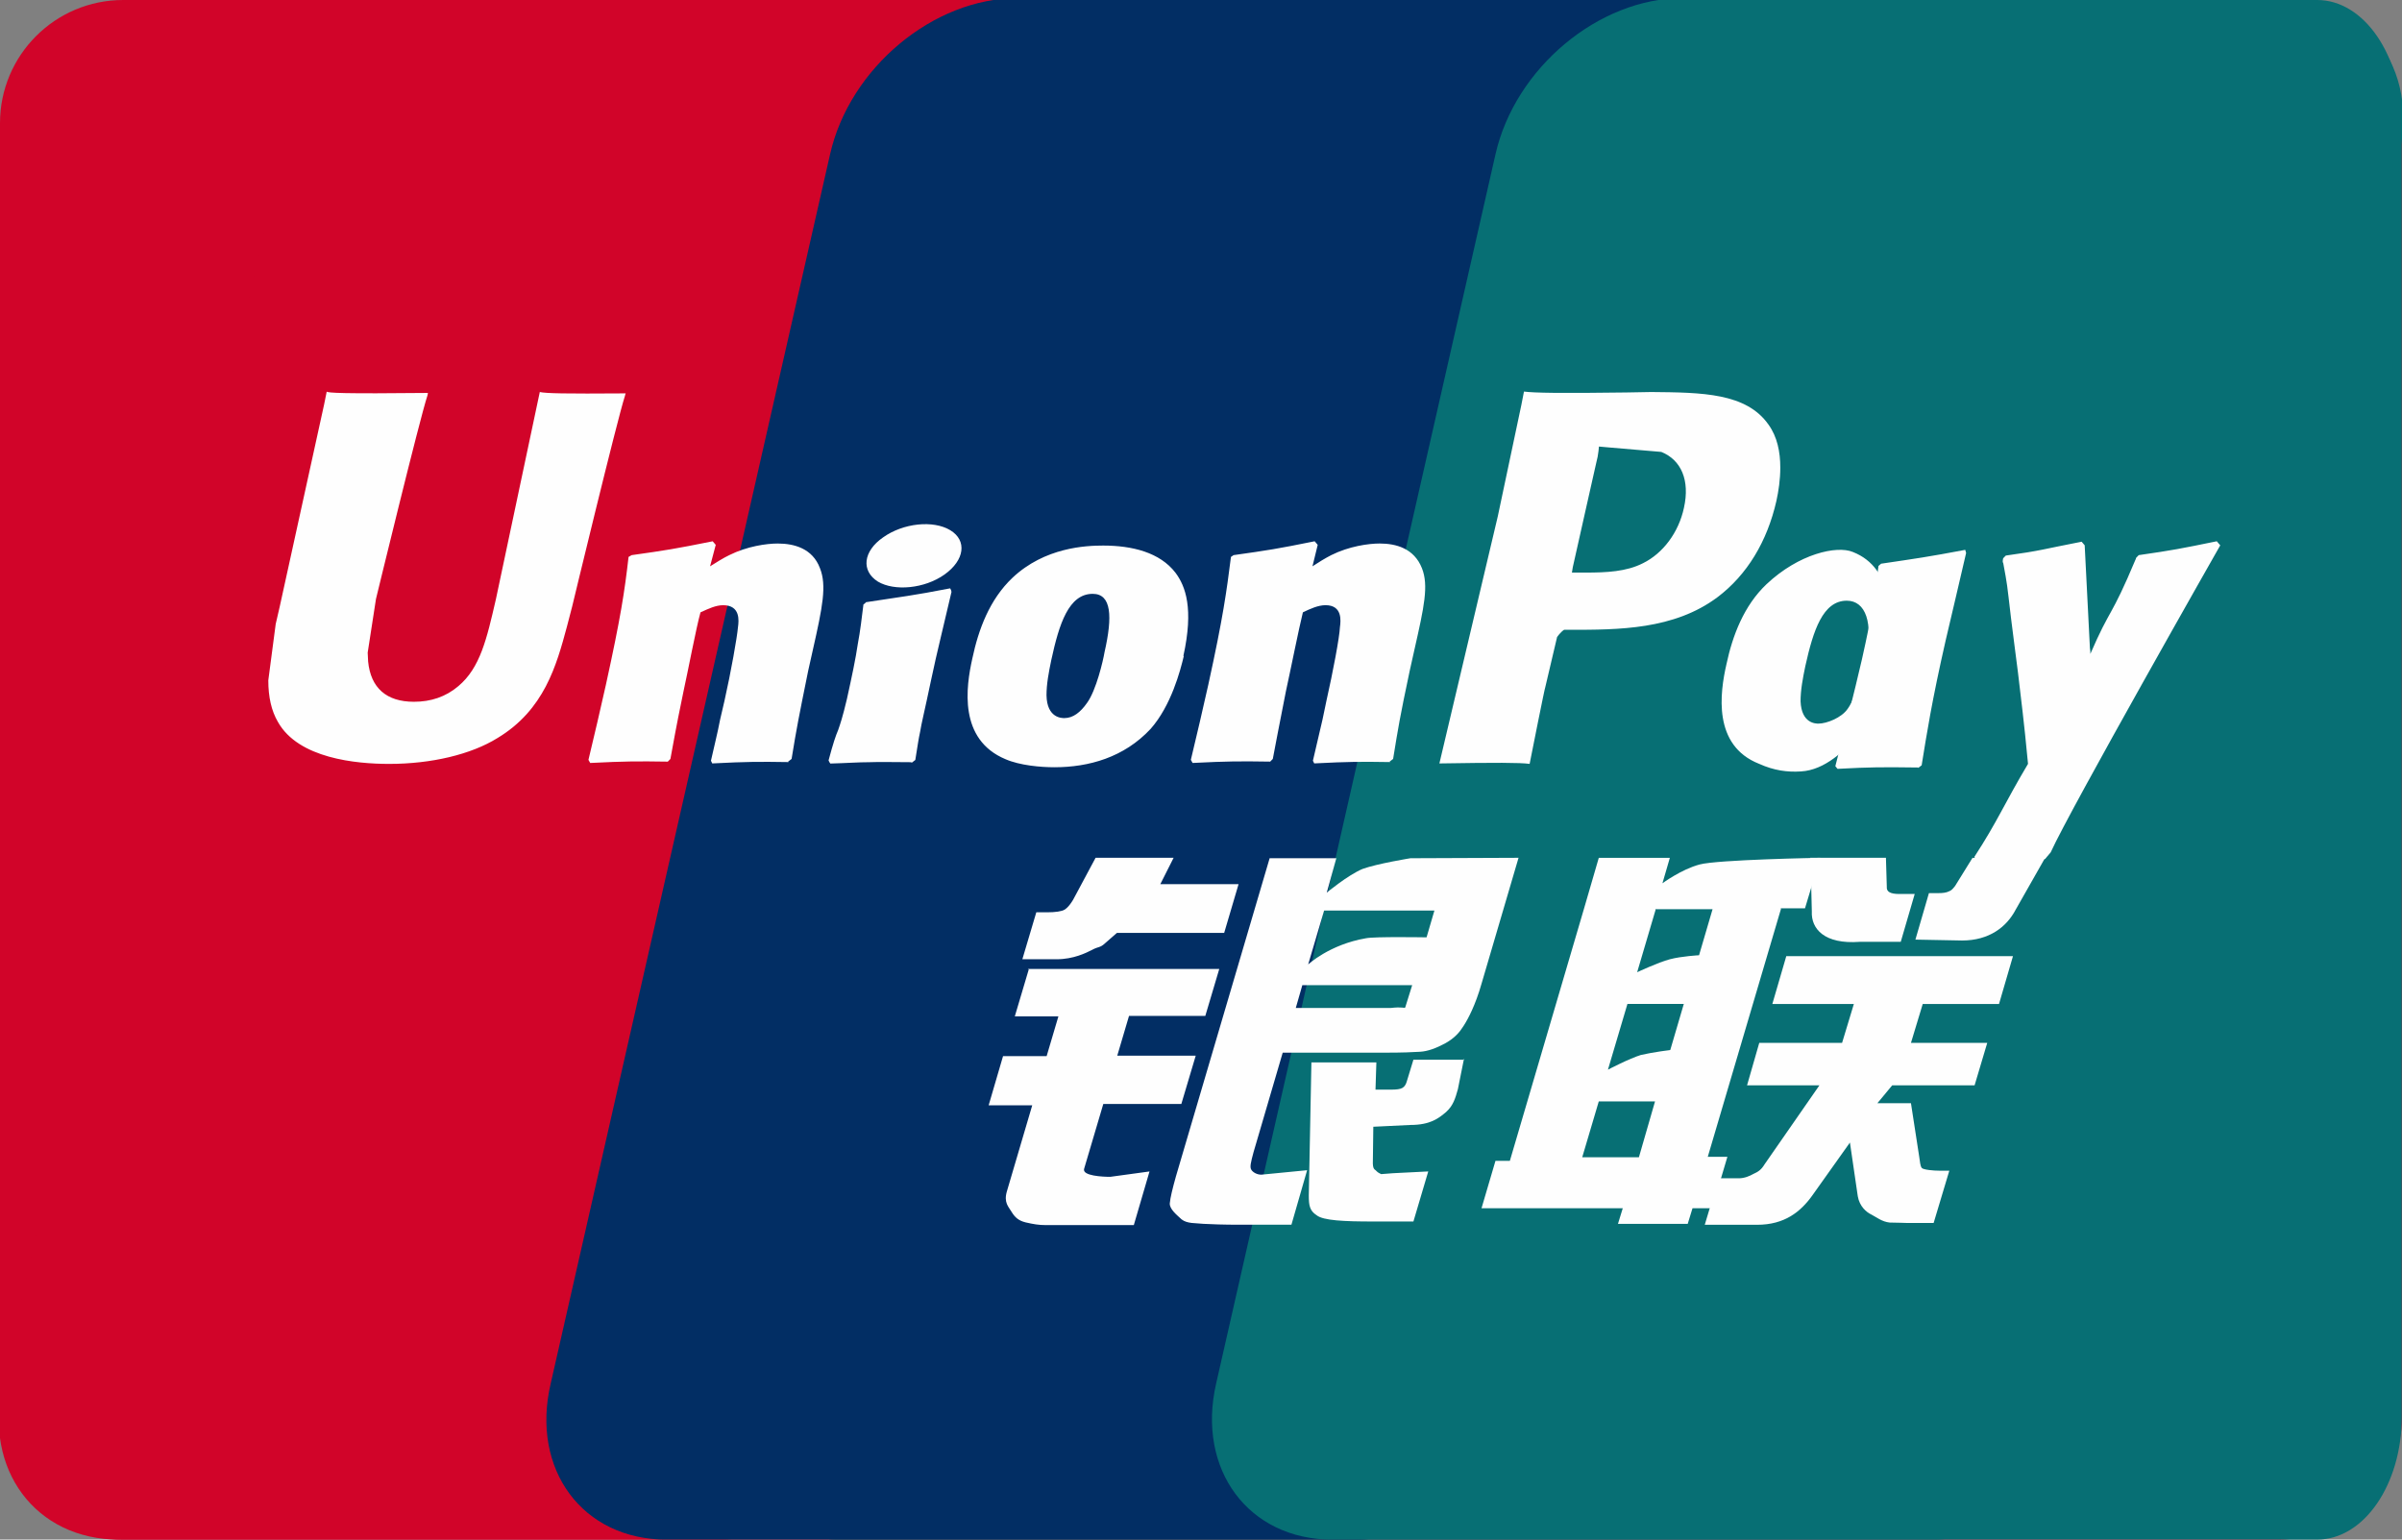 <svg xmlns="http://www.w3.org/2000/svg" viewBox="0 0 780 500" width="780px" height="500px"><rect x="0" y="0" width="780" height="500" fill="#808080" stroke="none"/><path d="M40,0h700c22.092,0,40,17.909,40,40v420c0,22.092-17.908,40-40,40H40c-22.091,0-40-17.908-40-40V40   C0,17.909,17.909,0,40,0z" style="fill: rgb(209, 4, 41);" transform="matrix(1, 0, 0, 1, 7.105427357601002e-15, 0)"></path><path d="M 271.458 0 L 752.454 0 C 767.634 0 779.939 17.909 779.939 40 L 779.939 460 C 779.939 482.092 767.634 500 752.454 500 L 271.458 500 C 256.278 500 243.972 482.092 243.972 460 L 243.972 40 C 243.972 17.909 256.278 0 271.458 0 Z" style="fill: rgb(7, 111, 116);" transform="matrix(1, 0, 0, 1, 7.105427357601002e-15, 0)"></path><path d="M 152.526 -0.615 L 347.306 -0.615 C 374.486 -0.615 391.471 22.174 385.102 50.043 L 294.363 449.362 C 287.993 477.23 260.672 500.02 233.493 500.02 L 38.713 500.02 C 11.533 500.02 -5.454 477.231 0.917 449.362 L 91.654 50.043 C 98.023 22.03 125.202 -0.615 152.383 -0.615 L 152.525 -0.615 L 152.526 -0.615 Z" fill="#D10429" style="" transform="matrix(1, 0, 0, 1, 7.105427357601002e-15, 0)"></path><path d="M 330.274 -0.615 L 554.368 -0.615 C 581.546 -0.615 569.231 22.174 562.863 50.043 L 472.121 449.362 C 465.752 477.23 467.733 500.02 440.554 500.02 L 216.474 500.02 C 189.154 500.02 172.307 477.231 178.819 449.362 L 269.559 50.043 C 275.929 22.03 303.107 -0.615 330.429 -0.615 L 330.287 -0.615 L 330.274 -0.615 Z" fill="#022E64" style="" transform="matrix(1, 0, 0, 1, 7.105427357601002e-15, 0)"></path><path d="M 546.504 -0.615 L 741.296 -0.615 C 768.475 -0.615 785.463 22.174 779.091 50.043 L 688.353 449.362 C 681.981 477.23 654.66 500.02 627.482 500.02 L 432.702 500.02 C 405.381 500.02 388.537 477.231 394.906 449.362 L 485.645 50.043 C 492.015 22.03 519.194 -0.615 546.373 -0.615 L 546.515 -0.615 L 546.504 -0.615 Z" fill="#076F74" style="" transform="matrix(1, 0, 0, 1, 7.105427357601002e-15, 0)"></path><path d="M 513.796 375.839 L 532.199 375.839 L 537.436 357.694 L 519.173 357.694 L 513.796 375.839 Z M 528.518 325.903 L 522.147 347.388 C 522.147 347.388 529.084 343.758 532.906 342.597 C 536.728 341.726 542.389 340.999 542.389 340.999 L 546.779 326.049 L 528.378 326.049 L 528.518 325.903 Z M 537.718 295.132 L 531.633 315.744 C 531.633 315.744 538.426 312.549 542.248 311.537 C 546.07 310.52 551.733 310.23 551.733 310.23 L 556.121 295.279 L 537.86 295.279 L 537.718 295.132 Z M 578.347 295.132 L 554.565 375.692 L 560.934 375.692 L 555.98 392.385 L 549.609 392.385 L 548.053 397.465 L 525.402 397.465 L 526.96 392.385 L 481.095 392.385 L 485.624 377 L 490.297 377 L 514.363 295.134 L 519.177 278.586 L 542.251 278.586 L 539.843 286.86 C 539.843 286.86 545.928 282.36 551.876 280.761 C 557.681 279.167 591.089 278.586 591.089 278.586 L 586.133 294.989 L 578.206 294.989 L 578.347 295.132 Z" fill="#FEFEFE" style="" transform="matrix(1, 0, 0, 1, 7.105427357601002e-15, 0)"></path><path d="M 587.788 278.579 L 612.418 278.579 L 612.701 288.014 C 612.56 289.609 613.833 290.337 616.806 290.337 L 621.762 290.337 L 617.231 305.87 L 603.924 305.87 C 592.458 306.741 588.07 301.661 588.353 295.999 L 587.926 278.723 L 587.788 278.579 Z M 590.818 352.475 L 567.32 352.475 L 571.282 338.687 L 598.178 338.687 L 602 326.058 L 575.529 326.058 L 580.058 310.526 L 653.67 310.526 L 649.138 326.058 L 624.367 326.058 L 620.545 338.687 L 645.316 338.687 L 641.21 352.475 L 614.456 352.475 L 609.644 358.282 L 620.544 358.282 L 623.232 375.701 C 623.517 377.443 623.517 378.604 624.082 379.33 C 624.649 379.911 627.905 380.2 629.744 380.2 L 633 380.2 L 627.905 397.185 L 619.551 397.185 C 618.279 397.185 616.297 397.04 613.607 397.04 C 611.058 396.749 609.361 395.296 607.661 394.426 C 606.104 393.701 603.839 391.814 603.273 388.475 L 600.726 371.056 L 588.551 388.185 C 584.728 393.554 579.493 397.766 570.574 397.766 L 553.586 397.766 L 558.115 382.667 L 564.628 382.667 C 566.47 382.667 568.168 381.944 569.444 381.216 C 570.717 380.636 571.848 380.055 572.98 378.17 L 590.818 352.475 Z M 333.784 314.694 L 395.929 314.694 L 391.397 329.935 L 366.626 329.935 L 362.805 342.852 L 388.286 342.852 L 383.615 358.531 L 358.275 358.531 L 352.046 379.577 C 351.339 381.899 358.134 382.19 360.541 382.19 L 373.28 380.448 L 368.182 397.867 L 339.588 397.867 C 337.324 397.867 335.626 397.576 333.076 396.995 C 330.668 396.415 329.537 395.253 328.547 393.658 C 327.553 391.916 325.855 390.609 326.987 386.834 L 335.197 358.966 L 321.043 358.966 L 325.714 343 L 339.87 343 L 343.692 330.082 L 329.537 330.082 L 334.067 314.838 L 333.784 314.694 Z M 376.719 287.142 L 402.2 287.142 L 397.529 302.963 L 362.706 302.963 L 358.884 306.303 C 357.184 307.901 356.76 307.32 354.637 308.481 C 352.656 309.495 348.55 311.527 343.171 311.527 L 331.988 311.527 L 336.517 296.286 L 339.915 296.286 C 342.747 296.286 344.729 295.995 345.718 295.416 C 346.852 294.691 348.126 293.093 349.398 290.479 L 355.768 278.578 L 381.109 278.578 L 376.719 287.287 L 376.719 287.142 Z M 424.744 313.27 C 424.744 313.27 431.68 306.741 443.572 304.709 C 446.262 304.128 463.248 304.416 463.248 304.416 L 465.797 295.706 L 429.981 295.706 L 424.743 313.416 L 424.744 313.27 Z M 458.435 319.948 L 422.902 319.948 L 420.78 327.35 L 451.64 327.35 C 455.32 326.915 456.028 327.494 456.311 327.206 L 458.576 319.948 L 458.435 319.948 Z M 412.288 278.723 L 433.945 278.723 L 430.833 289.901 C 430.833 289.901 437.626 284.241 442.44 282.207 C 447.253 280.465 458.011 278.723 458.011 278.723 L 493.117 278.579 L 481.085 319.513 C 479.102 326.479 476.697 330.98 475.28 333.158 C 474.008 335.189 472.448 337.076 469.336 338.818 C 466.363 340.415 463.671 341.43 461.126 341.575 C 458.86 341.721 455.179 341.866 450.367 341.866 L 416.535 341.866 L 407.049 374.234 C 406.201 377.429 405.776 379.023 406.342 379.894 C 406.766 380.62 408.041 381.491 409.598 381.491 L 424.461 380.04 L 419.363 397.748 L 402.661 397.748 C 397.282 397.748 393.46 397.604 390.77 397.457 C 388.222 397.168 385.53 397.457 383.691 396.006 C 382.135 394.555 379.729 392.669 379.869 390.779 C 380.011 389.038 380.718 386.135 381.853 382.07 L 412.288 278.723 Z" fill="#FEFEFE" style="" transform="matrix(1, 0, 0, 1, 7.105427357601002e-15, 0)"></path><path d="M 475.398 343.863 L 473.417 353.733 C 472.57 356.781 471.859 359.105 469.595 361.136 C 467.188 363.168 464.498 365.345 457.989 365.345 L 445.957 365.926 L 445.813 376.957 C 445.674 380.004 446.524 379.713 446.947 380.293 C 447.513 380.874 447.937 381.021 448.503 381.311 L 452.325 381.018 L 463.795 380.44 L 458.979 396.697 L 445.813 396.697 C 436.613 396.697 429.676 396.405 427.553 394.665 C 425.288 393.212 425.005 391.47 425.005 388.276 L 425.853 345.021 L 446.947 345.021 L 446.664 353.874 L 451.759 353.874 C 453.457 353.874 454.734 353.73 455.44 353.293 C 456.146 352.858 456.572 352.132 456.855 351.117 L 458.979 344.149 L 475.541 344.149 L 475.398 343.863 Z M 175.316 127.175 C 174.609 130.659 161.019 194.671 161.019 194.671 C 158.045 207.588 155.923 216.88 148.845 222.83 C 144.74 226.314 139.925 227.91 134.406 227.91 C 125.488 227.91 120.391 223.411 119.542 214.847 L 119.4 211.945 C 119.4 211.945 122.09 194.671 122.09 194.527 C 122.09 194.527 136.247 136.174 138.794 128.48 C 138.935 128.046 138.935 127.755 138.935 127.61 C 111.331 127.901 106.378 127.61 106.095 127.175 C 105.953 127.755 105.244 131.384 105.244 131.384 L 90.806 197.14 L 89.53 202.655 L 87.126 220.946 C 87.126 226.315 88.116 230.815 90.241 234.444 C 96.892 246.347 115.72 248.088 126.337 248.088 C 140.069 248.088 152.95 245.039 161.584 239.67 C 176.731 230.524 180.694 216.155 184.092 203.527 L 185.792 196.995 C 185.792 196.995 200.373 136.466 202.92 128.628 C 203.061 128.192 203.061 127.901 203.203 127.756 C 183.102 127.901 177.297 127.756 175.316 127.32 L 175.316 127.175 Z M 256.064 247.497 C 246.297 247.351 242.758 247.351 231.292 247.932 L 230.865 247.061 C 231.857 242.561 232.989 238.208 233.838 233.707 L 235.255 227.61 C 237.377 218.175 239.36 206.999 239.643 203.66 C 239.926 201.628 240.491 196.549 234.828 196.549 C 232.423 196.549 230.016 197.708 227.47 198.869 C 226.052 203.951 223.362 218.175 221.947 224.563 C 219.115 238.208 218.974 239.803 217.701 246.481 L 216.852 247.351 C 206.801 247.206 203.262 247.206 191.654 247.787 L 191.088 246.771 C 193.071 238.642 194.91 230.513 196.752 222.384 C 201.564 200.466 202.838 192.048 204.11 180.871 L 205.103 180.29 C 216.428 178.694 219.116 178.258 231.433 175.791 L 232.423 176.952 L 230.582 183.92 C 232.706 182.614 234.687 181.306 236.811 180.29 C 242.616 177.387 248.985 176.516 252.524 176.516 C 257.902 176.516 263.849 178.113 266.256 184.501 C 268.52 190.161 267.104 197.127 263.99 210.918 L 262.434 217.886 C 259.319 233.271 258.754 236.029 257.053 246.48 L 255.922 247.351 L 256.064 247.497 Z M 295.813 247.534 C 289.867 247.534 286.045 247.39 282.365 247.534 C 278.684 247.534 275.145 247.826 269.625 247.971 L 269.342 247.534 L 269.059 246.953 C 270.615 241.148 271.323 239.115 272.174 237.083 C 272.881 235.052 273.588 233.019 275.004 227.068 C 276.703 219.375 277.835 214.005 278.542 209.214 C 279.391 204.713 279.818 200.796 280.384 196.295 L 280.808 196.006 L 281.232 195.57 C 287.179 194.7 290.86 194.119 294.682 193.539 C 298.504 192.958 302.467 192.233 308.553 191.072 L 308.836 191.652 L 308.977 192.233 L 305.583 206.603 C 304.449 211.394 303.317 216.182 302.327 220.973 C 300.201 231.134 299.212 234.909 298.788 237.665 C 298.222 240.278 298.077 241.586 297.228 246.81 L 296.662 247.246 L 296.096 247.682 L 295.813 247.534 Z M 358.657 211.871 C 358.233 214.484 355.969 224.21 352.996 228.275 C 350.871 231.321 348.466 233.21 345.634 233.21 C 344.786 233.21 339.97 233.21 339.83 225.805 C 339.83 222.177 340.539 218.402 341.388 214.339 C 343.937 202.581 347.05 192.857 354.835 192.857 C 360.923 192.857 361.347 200.114 358.657 211.871 Z M 384.279 213.032 C 387.676 197.646 384.987 190.389 381.733 186.033 C 376.635 179.356 367.577 177.18 358.233 177.18 C 352.57 177.18 339.264 177.761 328.79 187.631 C 321.288 194.743 317.749 204.469 315.766 213.758 C 313.64 223.193 311.236 240.176 326.524 246.564 C 331.194 248.595 337.99 249.175 342.378 249.175 C 353.562 249.175 365.028 245.983 373.662 236.692 C 380.315 229.145 383.288 217.823 384.42 213.032 L 384.279 213.032 Z M 622.887 249.259 C 610.996 249.113 607.599 249.113 596.697 249.694 L 595.99 248.823 C 598.961 237.356 601.934 225.744 604.624 214.131 C 608.021 199.035 608.87 192.648 610.003 183.794 L 610.851 183.069 C 622.603 181.327 625.859 180.893 638.174 178.571 L 638.457 179.585 C 636.191 189.166 634.069 198.602 631.803 208.035 C 627.274 227.923 625.715 238.083 624.019 248.535 L 622.887 249.405 L 622.887 249.259 Z" fill="#FEFEFE" style="" transform="matrix(1, 0, 0, 1, 7.105427357601002e-15, 0)"></path><path d="M 605.79 213.808 C 605.222 216.275 602.958 226.146 599.985 230.211 C 598.002 233.113 593.19 235.002 590.502 235.002 C 589.651 235.002 584.98 235.002 584.697 227.744 C 584.697 224.113 585.404 220.34 586.253 216.275 C 588.802 204.81 591.918 195.083 599.702 195.083 C 605.79 195.083 608.478 202.195 605.79 213.954 L 605.79 213.808 Z M 629.147 214.969 C 632.541 199.584 618.671 213.664 616.547 208.583 C 613.149 200.598 615.272 184.632 601.685 179.262 C 596.446 177.085 584.131 179.842 573.655 189.714 C 566.294 196.68 562.613 206.405 560.633 215.694 C 558.507 224.985 556.101 242.114 571.247 248.065 C 576.063 250.242 580.45 250.823 584.838 250.532 C 600.128 249.661 611.734 226 620.372 216.71 C 627.021 209.308 628.154 219.469 629.147 214.969 Z M 451.397 247.491 C 441.631 247.346 438.233 247.346 426.767 247.926 L 426.342 247.055 C 427.333 242.555 428.465 238.202 429.454 233.701 L 430.729 227.604 C 432.855 218.171 434.976 206.993 435.117 203.655 C 435.4 201.622 435.966 196.543 430.446 196.543 C 428.039 196.543 425.494 197.703 423.086 198.865 C 421.81 203.945 418.98 218.171 417.563 224.557 C 414.875 238.202 414.592 239.797 413.317 246.476 L 412.468 247.346 C 402.417 247.201 398.878 247.201 387.27 247.782 L 386.704 246.765 C 388.687 238.636 390.526 230.508 392.368 222.38 C 397.181 200.46 398.315 192.042 399.728 180.865 L 400.577 180.285 C 411.903 178.688 414.735 178.252 426.907 175.785 L 427.899 176.946 L 426.201 183.914 C 428.182 182.608 430.306 181.302 432.287 180.285 C 438.092 177.381 444.462 176.511 447.998 176.511 C 453.38 176.511 459.185 178.107 461.73 184.495 C 463.996 190.155 462.439 197.123 459.323 210.913 L 457.767 217.88 C 454.511 233.267 454.087 236.023 452.385 246.474 L 451.255 247.346 L 451.397 247.491 Z M 536.21 127.313 L 528 127.46 C 506.767 127.749 498.272 127.604 494.877 127.169 C 494.592 128.767 494.026 131.524 494.026 131.524 C 494.026 131.524 486.382 167.522 486.382 167.666 C 486.382 167.666 468.264 244.307 467.413 247.936 C 485.957 247.646 493.46 247.646 496.716 248.082 C 497.425 244.452 501.67 223.115 501.812 223.115 C 501.812 223.115 505.492 207.438 505.637 206.858 C 505.637 206.858 506.767 205.26 507.899 204.535 L 509.597 204.535 C 525.595 204.535 543.571 204.535 557.729 193.94 C 567.355 186.682 573.868 175.795 576.839 162.731 C 577.546 159.538 578.114 155.764 578.114 151.845 C 578.114 146.765 577.122 141.831 574.292 137.91 C 567.069 127.604 552.773 127.46 536.21 127.313 Z M 546.827 164.909 C 545.13 172.892 540.032 179.714 533.522 182.909 C 528.141 185.665 521.631 185.956 514.836 185.956 L 510.448 185.956 L 510.731 184.214 C 510.731 184.214 518.8 148.216 518.8 148.361 L 519.082 146.474 L 519.224 145.023 L 522.48 145.314 C 522.48 145.314 539.183 146.765 539.466 146.765 C 545.977 149.377 548.81 156.054 546.827 164.909 Z M 720.841 176.946 L 719.852 175.785 C 707.819 178.252 705.553 178.688 694.511 180.286 L 693.664 181.155 C 693.664 181.302 693.522 181.447 693.522 181.736 L 693.522 181.591 C 685.312 201.186 685.452 196.978 678.8 212.364 C 678.8 211.638 678.8 211.203 678.657 210.477 L 676.959 177.09 L 675.97 175.93 C 663.228 178.398 662.945 178.832 651.337 180.43 L 650.488 181.302 C 650.346 181.736 650.346 182.172 650.346 182.607 L 650.488 182.753 C 651.903 190.446 651.62 188.704 653.037 200.752 C 653.744 206.703 654.593 212.654 655.3 218.46 C 656.432 228.33 657.142 233.12 658.557 248.072 C 650.628 261.425 648.787 266.506 641.144 278.261 L 641.568 279.423 C 653.038 278.989 655.584 278.989 664.077 278.989 L 665.919 276.812 C 672.289 262.734 720.987 177.093 720.987 177.093 L 720.841 176.946 Z M 306.743 186.561 C 313.253 181.916 314.101 175.53 308.582 172.192 C 303.062 168.853 293.294 169.87 286.781 174.514 C 280.269 179.015 279.562 185.4 285.084 188.884 C 290.462 192.078 300.23 191.207 306.743 186.561 Z" fill="#FEFEFE" style="" transform="matrix(1, 0, 0, 1, 7.105427357601002e-15, 0)"></path><path d="M 664.036 278.732 L 654.549 295.426 C 651.576 301.088 645.915 305.442 637.137 305.442 L 621.99 305.151 L 626.38 290.055 L 629.351 290.055 C 630.909 290.055 632.041 289.911 632.89 289.474 C 633.741 289.185 634.167 288.604 634.873 287.734 L 640.535 278.588 L 664.177 278.588 L 664.036 278.732 Z" fill="#FEFEFE" style="" transform="matrix(1, 0, 0, 1, 7.105427357601002e-15, 0)"></path></svg>